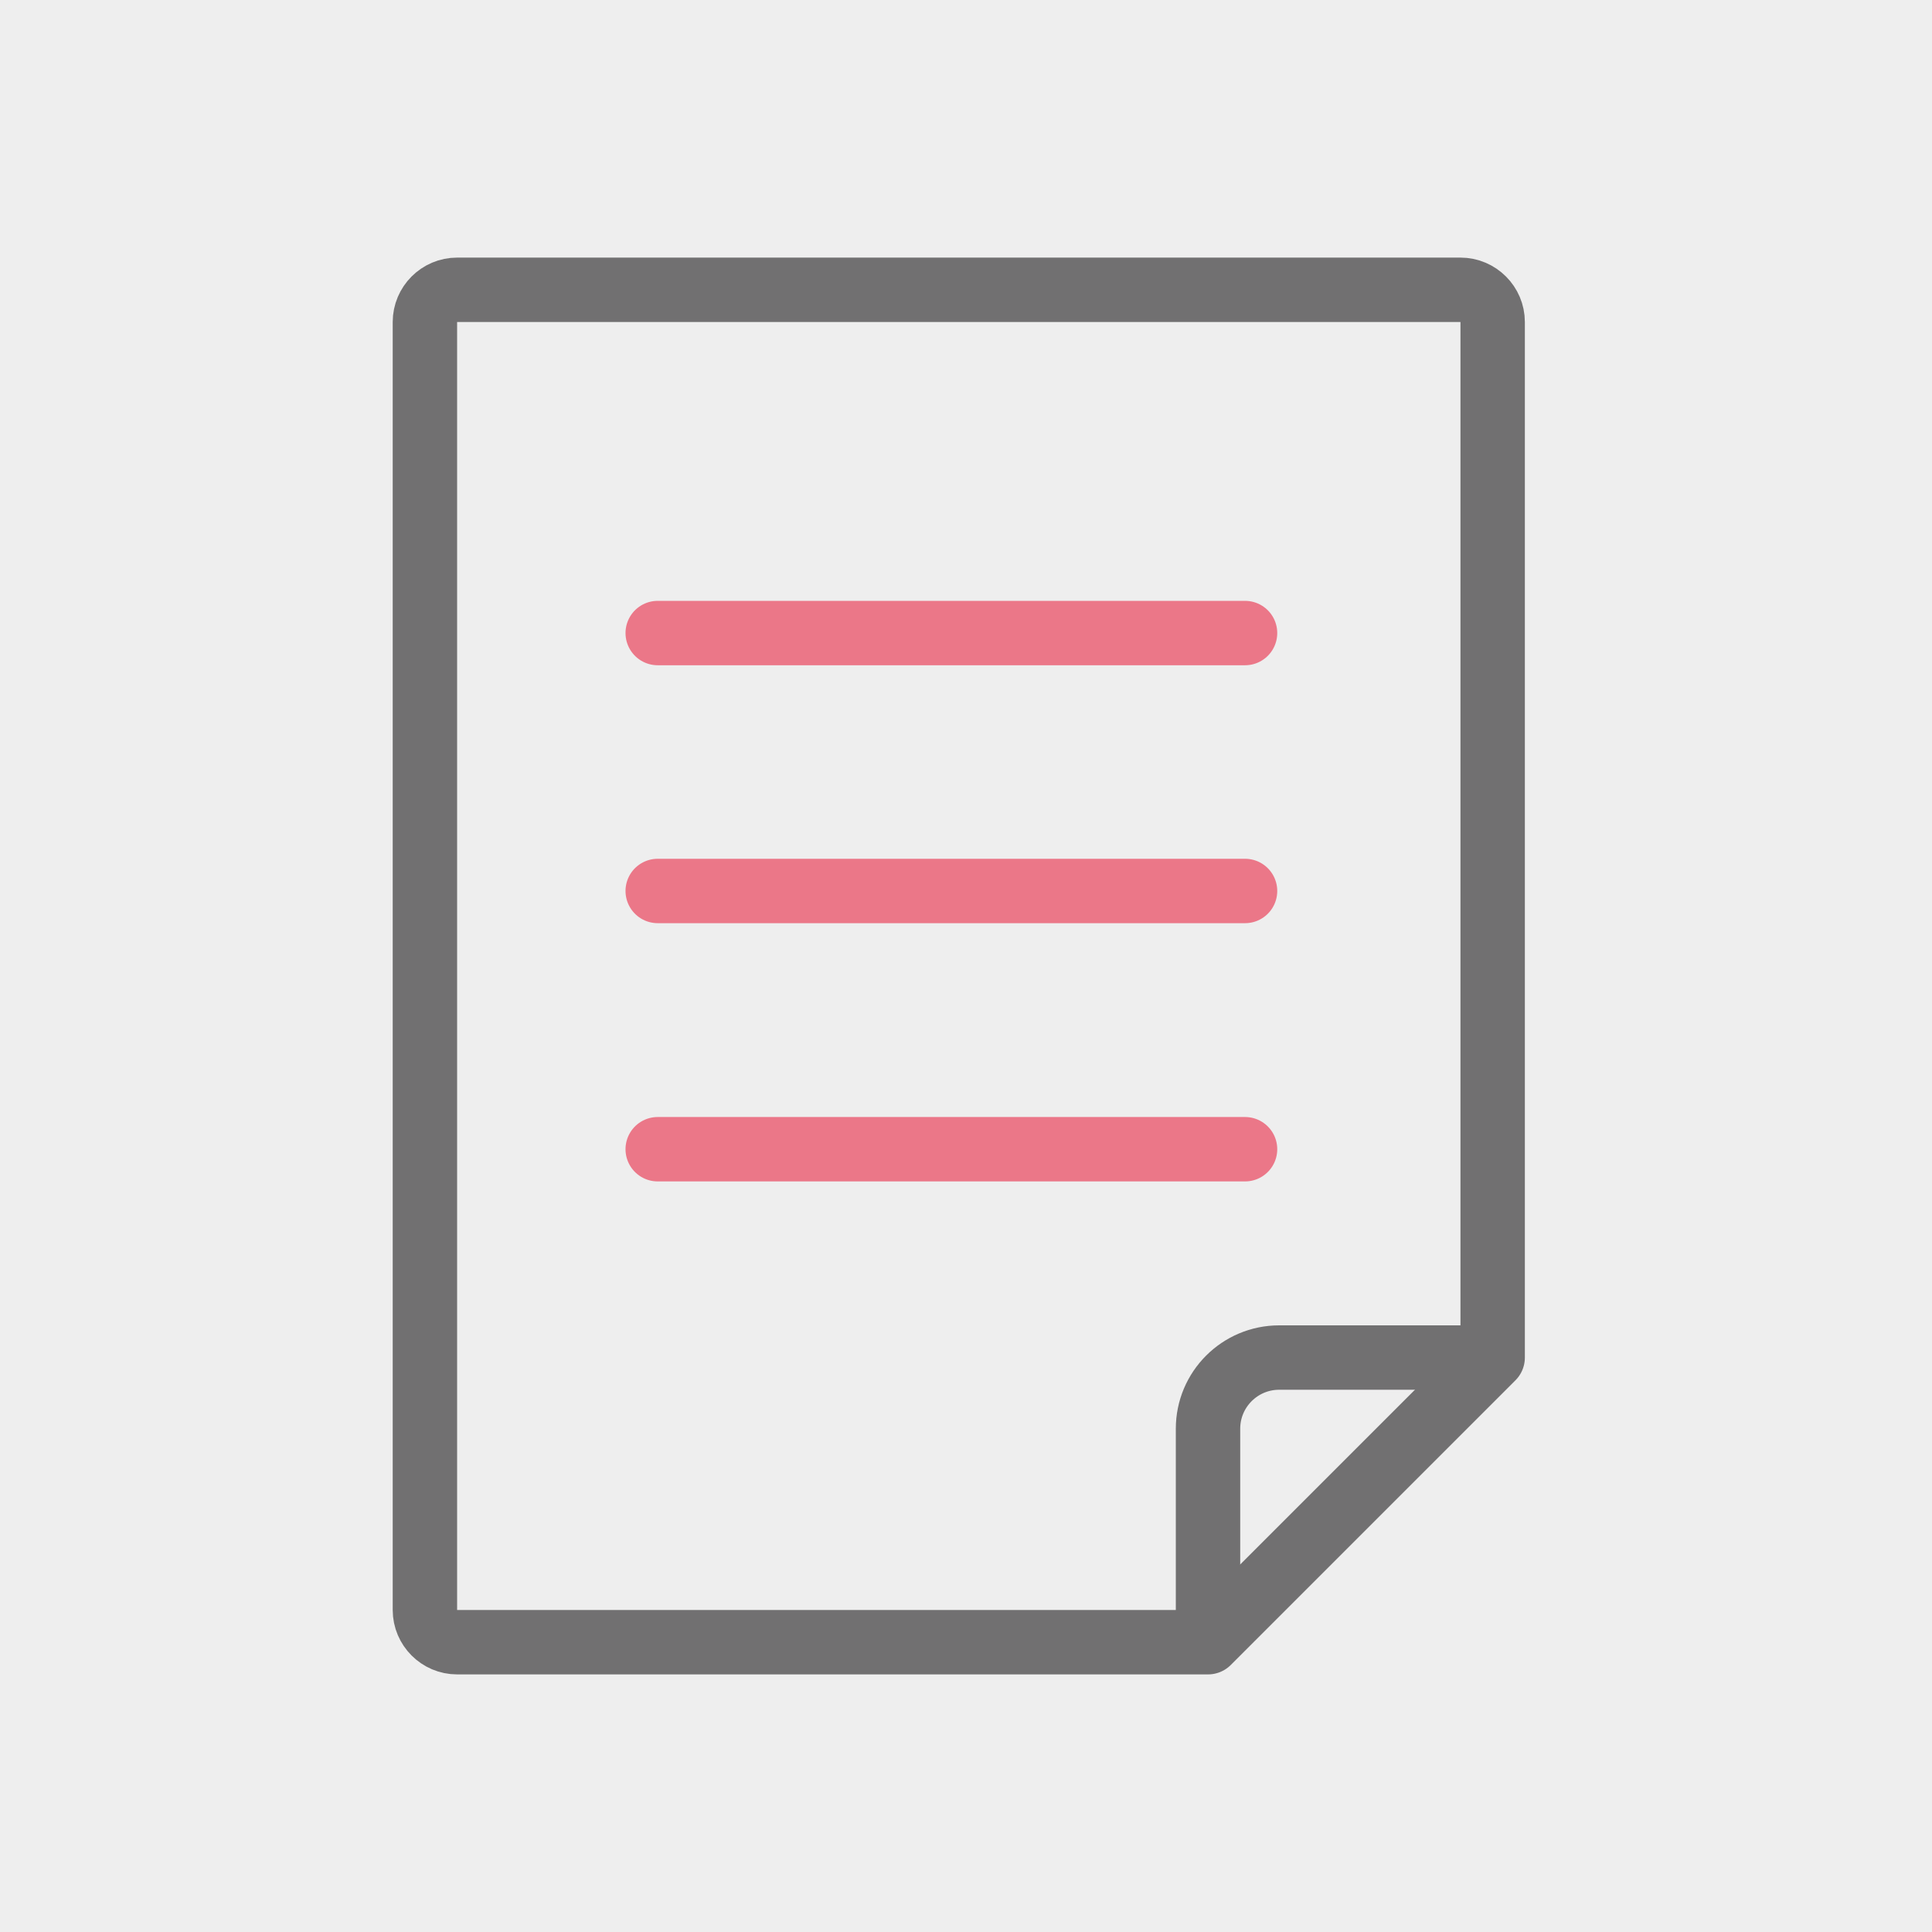 <svg width="60" height="60" viewBox="0 0 60 60" fill="none" xmlns="http://www.w3.org/2000/svg">
<rect width="60" height="60" fill="#EEEEEE"/>
<g clip-path="url(#clip0_697_779)">
<path d="M13.196 10V50C13.196 50.55 13.646 51 14.196 51H37.516L46.356 42.16V10C46.356 9.45 45.906 9 45.356 9H14.196C13.646 9 13.196 9.45 13.196 10Z" stroke="#717071" stroke-width="2" stroke-linejoin="round"/>
<path d="M37.516 51V44.37C37.516 43.15 38.506 42.16 39.726 42.16H46.356" stroke="#717071" stroke-width="2" stroke-linejoin="round"/>
<path d="M20.426 19.66H38.666" stroke="#EB7788" stroke-width="2" stroke-miterlimit="10" stroke-linecap="round"/>
<path d="M20.426 27.67H38.666" stroke="#EB7788" stroke-width="2" stroke-miterlimit="10" stroke-linecap="round"/>
<path d="M20.426 35.69H38.666" stroke="#EB7788" stroke-width="2" stroke-miterlimit="10" stroke-linecap="round"/>
</g>
<defs>
<clipPath id="clip0_697_779">
<rect width="35.16" height="44" fill="white" transform="translate(12.196 8)"/>
</clipPath>
</defs>
</svg>
